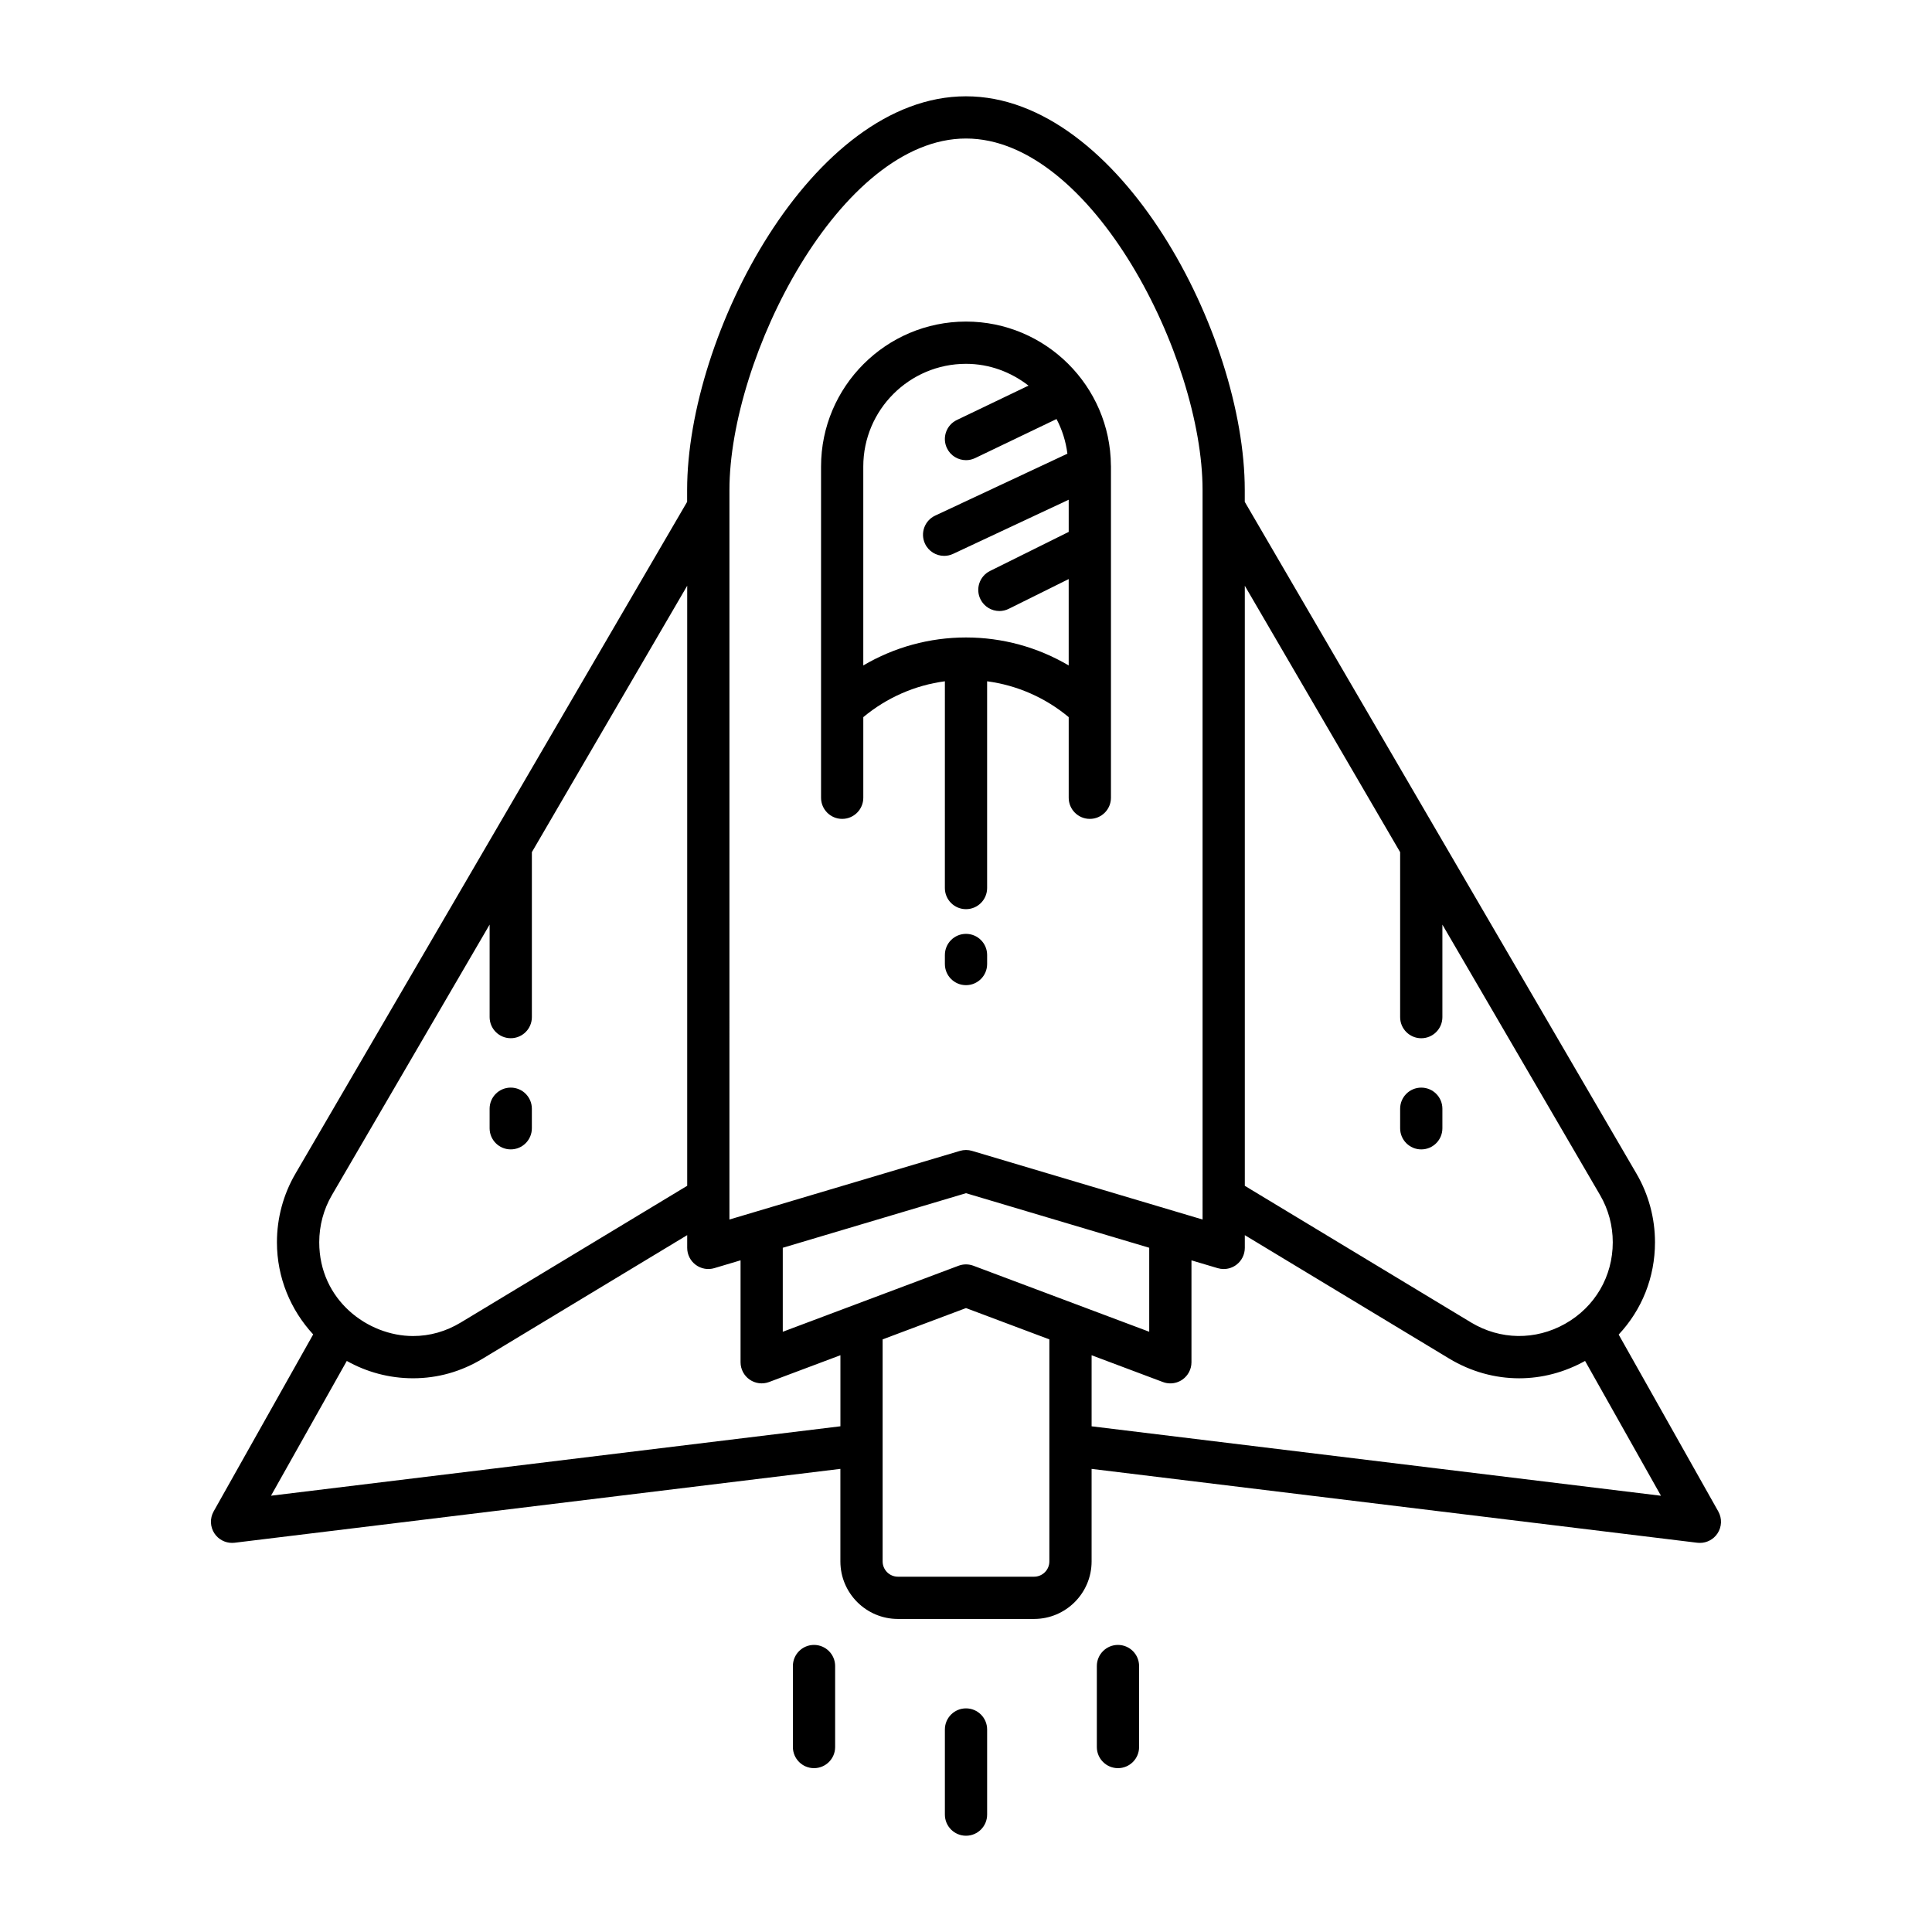 <?xml version="1.0" encoding="UTF-8"?>
<!-- Uploaded to: ICON Repo, www.svgrepo.com, Generator: ICON Repo Mixer Tools -->
<svg fill="#000000" width="800px" height="800px" version="1.1" viewBox="144 144 512 512" xmlns="http://www.w3.org/2000/svg">
 <g>
  <path d="m405.6 624.89v-22.555c0-3.09-2.504-5.598-5.598-5.598s-5.598 2.508-5.598 5.598v22.555c0 3.09 2.504 5.598 5.598 5.598s5.598-2.508 5.598-5.598z"/>
  <path d="m445.87 606.98v-21.461c0-3.09-2.504-5.598-5.598-5.598s-5.598 2.508-5.598 5.598v21.461c0 3.09 2.504 5.598 5.598 5.598 3.094 0.004 5.598-2.504 5.598-5.598z"/>
  <path d="m365.32 606.98v-21.461c0-3.09-2.504-5.598-5.598-5.598s-5.598 2.508-5.598 5.598v21.461c0 3.09 2.504 5.598 5.598 5.598 3.094 0.004 5.598-2.504 5.598-5.598z"/>
  <path d="m394.4 379.34c0 3.09 2.504 5.598 5.598 5.598s5.598-2.508 5.598-5.598v-54.793c7.926 1.055 15.395 4.32 21.621 9.5v21.367c0 3.09 2.504 5.598 5.598 5.598s5.598-2.508 5.598-5.598v-87.785c0-0.062-0.008-0.121-0.008-0.184 0-0.023-0.004-0.043-0.004-0.066-0.137-21.062-17.305-38.16-38.402-38.16-21.184 0-38.414 17.23-38.414 38.41v87.785c0 3.09 2.504 5.598 5.598 5.598s5.598-2.508 5.598-5.598v-21.367c6.227-5.176 13.691-8.445 21.621-9.5zm-21.621-58.988v-52.719c0-15.008 12.211-27.215 27.219-27.215 6.262 0 11.965 2.211 16.566 5.777l-18.988 9.109c-2.789 1.336-3.965 4.68-2.625 7.469 0.961 2.008 2.965 3.176 5.051 3.176 0.809 0 1.633-0.176 2.418-0.551l21.566-10.348c1.484 2.816 2.469 5.898 2.887 9.184l-35.043 16.41c-2.801 1.312-4.008 4.644-2.695 7.445 0.953 2.031 2.969 3.223 5.074 3.223 0.793 0 1.602-0.168 2.367-0.527l30.641-14.352v8.527l-20.855 10.355c-2.773 1.375-3.902 4.734-2.527 7.504 0.98 1.969 2.957 3.109 5.019 3.109 0.836 0 1.684-0.188 2.481-0.586l15.879-7.883v22.895c-8.203-4.836-17.562-7.418-27.215-7.418-9.656 0-19.016 2.582-27.219 7.414z"/>
  <path d="m205.51 552.88c0.223 0 0.449-0.012 0.68-0.039l160.52-19.574v24.531c0 8.406 6.84 15.242 15.246 15.242h36.082c8.406 0 15.246-6.84 15.246-15.242v-24.527l160.52 19.574c0.23 0.027 0.453 0.039 0.68 0.039 1.852 0 3.609-0.922 4.652-2.484 1.176-1.754 1.262-4.019 0.223-5.859l-26.395-46.863c6.117-6.527 9.625-15.113 9.625-24.465 0-6.379-1.684-12.645-4.875-18.129l-103.84-178.09v-3.133c0-41.207-33.102-104.34-73.887-104.34-40.789-0.004-73.891 63.137-73.891 104.34v3.133l-103.83 178.09c-3.191 5.481-4.875 11.746-4.875 18.125 0 9.426 3.664 17.992 9.605 24.422l-26.379 46.91c-1.031 1.84-0.945 4.106 0.23 5.859 1.047 1.559 2.797 2.481 4.652 2.481zm216.58 4.914c0 2.234-1.816 4.047-4.051 4.047h-36.082c-2.234 0-4.051-1.816-4.051-4.047v-58.844l22.094-8.297 22.09 8.297zm-20.125-78.359c-1.27-0.477-2.668-0.477-3.938 0l-46.586 17.496v-22.258l48.559-14.465 48.555 14.461v22.258zm71.922-180.2 41.164 70.598v43.715c0 3.09 2.504 5.598 5.598 5.598s5.598-2.508 5.598-5.598v-24.512l41.797 71.688c2.199 3.769 3.356 8.09 3.356 12.488 0 9.062-4.711 17.129-12.605 21.59-7.894 4.457-17.227 4.324-24.973-0.348l-59.934-36.199zm-5.598 181.07c1.191 0 2.367-0.379 3.344-1.109 1.414-1.055 2.254-2.719 2.254-4.488v-3.379l54.152 32.703c5.777 3.481 12.156 5.231 18.555 5.231 5.977 0 11.961-1.543 17.465-4.602l20.117 35.727-150.89-18.402v-18.832l18.898 7.098c0.641 0.242 1.305 0.359 1.969 0.359 1.125 0 2.234-0.34 3.188-0.996 1.508-1.047 2.41-2.766 2.41-4.602v-27.008l6.938 2.066c0.523 0.156 1.066 0.234 1.602 0.234zm-130.98-206.45c0-35.094 29.301-93.148 62.691-93.148s62.691 58.055 62.691 93.148l0.004 193.33-61.094-18.191c-1.039-0.312-2.152-0.312-3.191 0l-61.102 18.191zm-105.35 186.86 41.797-71.688v24.512c0 3.09 2.504 5.598 5.598 5.598s5.598-2.508 5.598-5.598v-43.711l41.164-70.602v159.02l-59.949 36.199c-3.957 2.398-8.234 3.617-12.711 3.617-11.957 0-24.855-9.504-24.855-24.859 0.004-4.406 1.16-8.727 3.359-12.492zm3.945 43.949c5.199 2.914 11.184 4.594 17.555 4.594 6.551 0 12.781-1.762 18.504-5.231l54.152-32.703v3.379c0 1.77 0.836 3.434 2.254 4.488 1.422 1.062 3.262 1.387 4.949 0.875l6.938-2.066v27.008c0 1.836 0.902 3.555 2.41 4.602 1.508 1.039 3.426 1.289 5.156 0.637l18.898-7.098v18.832l-150.9 18.398z"/>
  <path d="m520.65 432.23c-3.094 0-5.598 2.508-5.598 5.598v5.176c0 3.09 2.504 5.598 5.598 5.598s5.598-2.508 5.598-5.598v-5.176c0-3.09-2.504-5.598-5.598-5.598z"/>
  <path d="m279.35 448.6c3.094 0 5.598-2.508 5.598-5.598v-5.176c0-3.09-2.504-5.598-5.598-5.598s-5.598 2.508-5.598 5.598v5.176c0 3.094 2.504 5.598 5.598 5.598z"/>
  <path d="m405.6 399.48v-2.398c0-3.09-2.504-5.598-5.598-5.598s-5.598 2.508-5.598 5.598v2.398c0 3.09 2.504 5.598 5.598 5.598s5.598-2.508 5.598-5.598z"/>
 </g>
</svg>